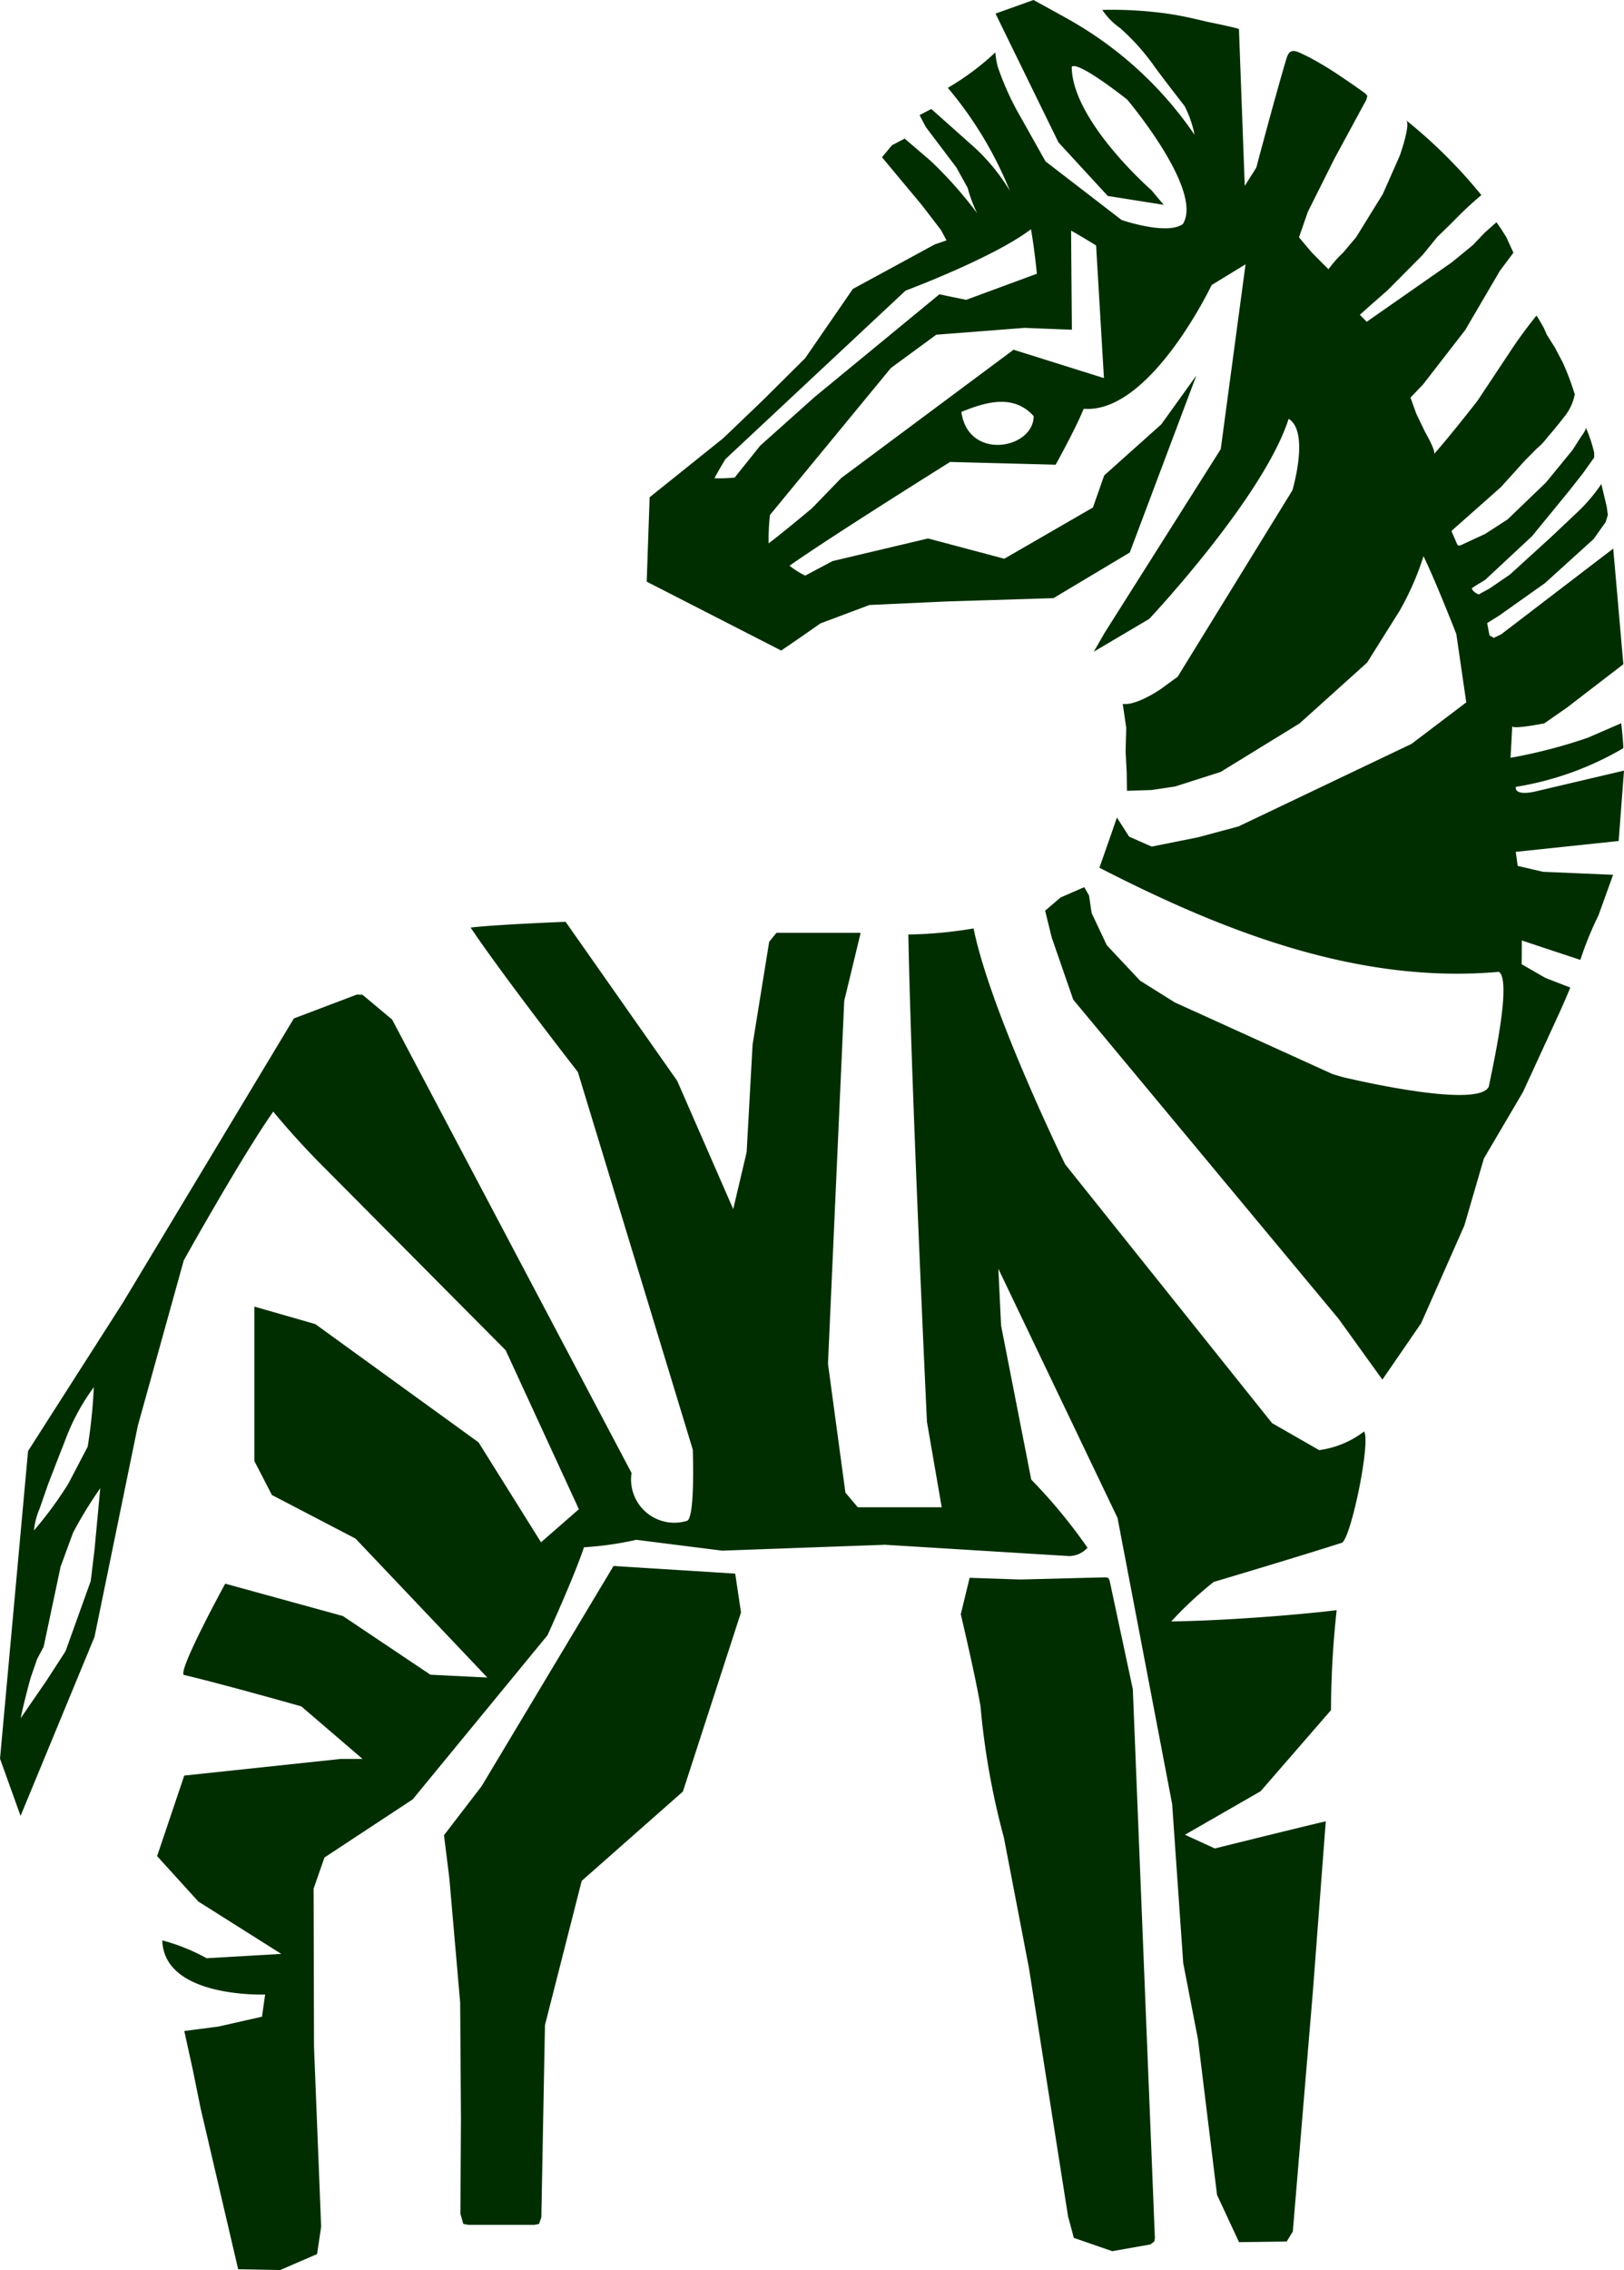 <svg id="Layer_1" data-name="Layer 1" xmlns="http://www.w3.org/2000/svg" width="94.842" height="132.478" viewBox="0 0 94.842 132.478">
  <g id="Group_12" data-name="Group 12" transform="translate(0)">
    <path id="Path_90" data-name="Path 90" d="M50.237,118l-.954,3.947-.949,21.181,1.018,7.519.724.853h4.9l-.862-4.983s-.908-19.113-1.087-28.443a24.788,24.788,0,0,0,3.81-.353c.986,4.86,5.35,13.768,5.35,13.768l12.081,15.1,2.751,1.577a5.511,5.511,0,0,0,2.622-1.087c.4.55-.724,6.07-1.275,6.487-2.48.8-7.505,2.292-7.505,2.292a21.7,21.7,0,0,0-2.48,2.306c2.682-.037,6.716-.307,9.66-.656a55.051,55.051,0,0,0-.33,5.832L73.6,168.073l-4.42,2.54,1.747.8s4.25-1.059,6.478-1.586c-.248,3.287-.752,9.921-.752,9.921L75.48,193.77l-.358.582-2.783.037-1.284-2.76-1.114-9.087L69.08,178.1l-.646-9.279-3.191-16.7-6.959-14.538.16,3.315,1.76,8.986a31.094,31.094,0,0,1,3.287,3.979,1.476,1.476,0,0,1-1.087.486l-10.742-.66-9.513.344-5.011-.633a19.128,19.128,0,0,1-3.053.436c-.591,1.765-2.132,5.135-2.132,5.135l-7.872,9.577-5.153,3.393-.633,1.82.023,9.224.417,10.5-.238,1.6-2.155.931-2.453-.046L11.7,186.595l-.472-2.32-.486-2.21,1.985-.257,2.554-.578.183-1.293s-5.91.229-6.006-3.159a11.391,11.391,0,0,1,2.59,1.041l4.36-.252-4.846-3.058-2.407-2.65,1.586-4.7,9.146-.972h1.265l-3.576-3.067s-4.7-1.33-6.859-1.834c-.362-.252,2.416-5.327,2.416-5.327l6.872,1.889,5.112,3.425,3.324.165-7.7-8.11-4.883-2.544L14.834,148.8V139.79l3.562,1.022,9.531,6.9,3.649,5.832,2.21-1.93-4.277-9.279L18.956,131.717s-1.545-1.513-3.017-3.306c-1.843,2.613-5.226,8.679-5.226,8.679l-2.682,9.646L5.5,159.064,1.181,169.512l-1.2-3.338,1.637-17.953,5.547-8.674,9.976-16.573,3.681-1.394.33.014,1.728,1.444L36.863,149.5a2.524,2.524,0,0,0,3.264,2.783c.454-.3.312-4.145.312-4.145L33.727,126.1s-4.365-5.6-6.263-8.431c1.6-.183,5.547-.335,5.547-.335l6.519,9.284L42.8,134.1l.784-3.319.348-6.29L44.9,118.5l.426-.523h4.9ZM2.767,150.22l-.477,1.371a4.207,4.207,0,0,0-.326,1.265,22.746,22.746,0,0,0,2-2.719l1.137-2.173a30.611,30.611,0,0,0,.358-3.471,12.472,12.472,0,0,0-1.646,3.03l-.431,1.1-.619,1.6Zm.752,4.75-.99,4.672-.381.715-.385,1.114s-.426,1.55-.573,2.338c.509-.743,1.531-2.228,1.531-2.228L3.808,159.9l1.472-4.1L5.5,153.97s.225-2.389.335-3.581a24.76,24.76,0,0,0-1.591,2.6l-.724,1.976Z" transform="translate(0.02 -63.538)" fill="#002e00"/>
    <path id="Path_91" data-name="Path 91" d="M106.957,1.109a21.83,21.83,0,0,1,7.4,6.762,6.535,6.535,0,0,0-.582-1.678s-1.178-1.508-1.742-2.283A12.972,12.972,0,0,0,110,1.632,4.024,4.024,0,0,1,108.965.578,23.352,23.352,0,0,1,113,.83c.683.11,1.362.266,2.031.426.174.041,1.912.385,1.916.449l.339,9.142.674-1.064s1.123-4.236,1.751-6.331c.133-.449.3-.578.743-.394a12.494,12.494,0,0,1,1.343.706c.876.5,2.522,1.683,2.522,1.683l.124.147-.055.225L122.517,9.27l-1.55,3.1-.513,1.481.747.885s.646.656.977.977a6.427,6.427,0,0,1,.848-.963l.766-.908,1.559-2.522.995-2.251s.642-1.82.367-2.049a29.5,29.5,0,0,1,4.392,4.365,20.717,20.717,0,0,0-1.669,1.563l-.908.885-.853,1.045-2.04,2.054-1.1.967-.527.472.4.408,4.979-3.475,1.22-1,.7-.734.679-.6.289.417.293.468.408.894-.789,1.054-2.026,3.457-2.467,3.182-.729.761.339.944.532,1.1s.637,1.1.5,1.252c.9-1,2.54-3.108,2.54-3.108l1.88-2.829a26.383,26.383,0,0,1,1.568-2.146c.16.234.431.729.431.729l.174.394.458.724.472.894a15.329,15.329,0,0,1,.7,1.861,3.029,3.029,0,0,1-.481,1.132s-.706.922-1.1,1.348a3.64,3.64,0,0,1-.637.679l-.72.729-1.375,1.522-2.838,2.512-.041.032.009.064.312.72.055.078h.124l1.458-.674,1.311-.848,2.242-2.155,1.55-1.893.513-.8s.316-.413.261-.518a8.4,8.4,0,0,1,.491,1.476V26.7l-.674.944-.784.995-2.178,2.659L131.37,33.8l-.055.05s-.523.307-.77.481c.073.248.408.358.408.358l.628-.344,1.192-.816,2.384-2.169,1.669-1.577a9.827,9.827,0,0,0,1.284-1.536c.105.44.316,1.325.316,1.325l.064.481-.128.417-.7.986-2.847,2.577-2.682,1.9-.692.431.138.72.252.142.436-.211,6.538-5,.591,6.749-3.306,2.54-1.307.908s-1.889.381-1.875.16c-.032.619-.064,1.233-.1,1.852a30.192,30.192,0,0,0,4.507-1.169l1.958-.848s.128,1.132.119,1.458a18.054,18.054,0,0,1-6.276,2.256c-.073.555,1.073.284,1.073.284l5.245-1.233-.312,4.108-6.01.633.115.821,1.476.344,4.094.174-.853,2.366a19.747,19.747,0,0,0-1.059,2.6l-2.118-.7-1.3-.431-.009,1.385,1.389.8s.963.376,1.449.559c-.2.518-.656,1.522-.656,1.522l-2.1,4.566-2.288,3.888-1.142,3.915-2.522,5.7-2.265,3.292-2.554-3.544-15.5-18.632-1.252-3.613-.39-1.577.9-.77,1.385-.605.28.486.151,1.022.885,1.88,1.948,2.072L113.2,58.5l9.229,4.19.564.165s7.936,1.926,8.546.555c.22-1.114,1.362-6.157.591-6.694-8.257.734-16.147-2.389-23.331-6.075l.646-1.848.376-1.082.711,1.114,1.32.582,2.7-.541,2.37-.637,10.1-4.814,3.2-2.425L129.641,37s-1.2-3.076-1.916-4.539a16.4,16.4,0,0,1-1.394,3.182l-1.9,3.026-3.943,3.549-4.612,2.833-2.655.848-1.38.206-1.435.046-.014-1.045-.064-1.252.037-1.38s-.138-.944-.206-1.394c.816.115,2.242-.88,2.242-.88l.967-.706,6.7-10.879s1.022-3.416-.22-4.172c-1.472,4.589-8.142,11.677-8.142,11.677l-3.237,1.912.633-1.1,6.781-10.719,1.449-10.788-1.981,1.21s-3.585,7.537-7.473,7.221c-.477,1.187-1.637,3.264-1.637,3.264l-6.162-.16S93.226,31.24,90.7,33.014a5.02,5.02,0,0,0,.917.578l1.6-.848,5.575-1.32,4.452,1.183,5.176-2.989.656-1.871,3.338-2.985,2.045-2.847-3.888,10.329-4.456,2.664-6.24.193-4.507.206L92.5,36.384l-1.178.825-1.109.756L82.36,33.945l.17-4.924,4.3-3.448L89.1,23.4l2.512-2.494L94.4,16.862l4.786-2.6.683-.234-.321-.6L98.438,11.98,96.1,9.178l.582-.7.743-.39L98.956,9.4a24.435,24.435,0,0,1,2.7,3.04,7.9,7.9,0,0,1-.55-1.472l-.656-1.187L98.663,7.418l-.367-.7.683-.358,2.54,2.26a11.535,11.535,0,0,1,2.049,2.517,22.185,22.185,0,0,0-3.622-6.01,15.478,15.478,0,0,0,2.774-2.068,5,5,0,0,0,.138.825,16.473,16.473,0,0,0,1.407,3.067l1.385,2.467,4.443,3.42s2.641.912,3.576.238c1.238-1.958-3.251-7.267-3.251-7.267s-2.87-2.283-3.237-1.912c.023,3.163,4.653,7.2,4.653,7.2l.72.857-3.269-.518-2.879-3.127L102.73.793,104.949,0s1.559.853,2.013,1.109Zm-20.007,25.7s-.348.555-.633,1.1a9.407,9.407,0,0,0,1.178-.037l1.49-1.861,3.182-2.842,7.285-5.992,1.563.321,4.131-1.522s-.133-1.385-.344-2.6c-2.169,1.66-7.326,3.585-7.326,3.585L86.945,26.806Zm20.246-7.565-2.769-.11-5.158.4-2.65,1.944-7.06,8.573a12.8,12.8,0,0,0-.078,1.66c.949-.72,2.531-2.049,2.531-2.049l1.71-1.765,10.063-7.487,5.277,1.655-.458-7.739s-.8-.5-1.458-.866c0,.9.046,5.79.046,5.79Zm-2.237,5.039c-1.123-1.242-2.65-.894-4.222-.243C101.13,26.907,104.958,26.21,104.958,24.28Z" transform="translate(-44.592)" fill="#002e00"/>
    <path id="Path_92" data-name="Path 92" d="M122.36,202.926s.848,3.571,1.155,5.378a44.31,44.31,0,0,0,1.366,7.67l1.467,7.633,2.279,14.469.339,1.256,2.242.775,2.228-.394.234-.183.028-.206-1.288-32.015-1.357-6.345-.078-.151-.165-.032-4.974.128-2.957-.1-.513,2.114Z" transform="translate(-66.253 -108.73)" fill="#002e00"/>
    <path id="Path_93" data-name="Path 93" d="M66.438,199.34l-7.7,12.846-2.2,2.865.312,2.508.633,7.267.046,6.739-.032,5.58.17.591.312.055,3.842,0,.27-.055.133-.394.211-11.209,2.146-8.417,5.91-5.213,3.393-10.453-.339-2.265Z" transform="translate(-30.609 -107.95)" fill="#002e00"/>
  </g>
</svg>
